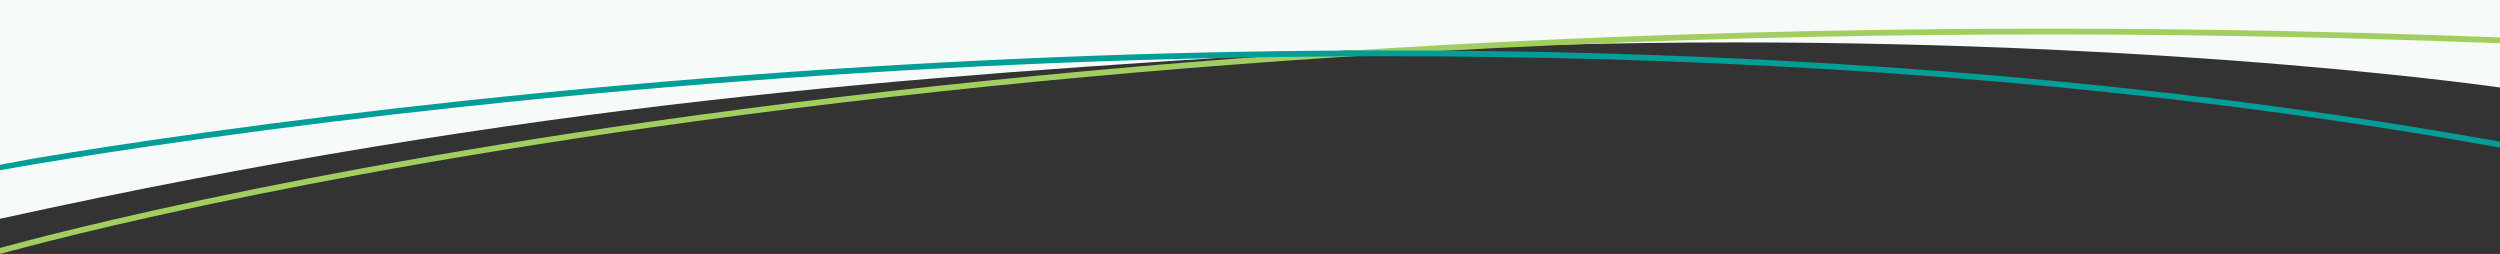 <?xml version="1.0" encoding="UTF-8"?>
<svg id="Layer_1" data-name="Layer 1" xmlns="http://www.w3.org/2000/svg" width="1920" height="195" viewBox="0 0 1920 195">
  <rect x="0" y="0" width="1920" height="195" fill="#333333" stroke="none"/>
  <defs>
    <style>
      .cls-1 {
        fill: #a1ce5e;
      }

      .cls-2 {
        fill: #009e96;
      }

      .cls-3 {
        fill: #f6fbf9;
      }
    </style>
  </defs>
  <path id="Subtraction_2" data-name="Subtraction 2" class="cls-3" d="m0,168V0h1920v67.21c-.12-.02-15.21-2.21-42.5-5.41-25.27-2.96-66.57-7.44-119.79-11.91-59.83-5.03-122.25-9.04-185.5-11.91-79.08-3.59-159.71-5.41-239.65-5.41-46.42,0-93.35.62-139.5,1.84-49.76,1.32-99.91,3.36-149.06,6.09-5.87.12-10.45.18-13.62.18-3.77,0-5.69-.08-5.69-.25,0-.19,2.28-.47,7.01-.88,2.51-.22,5.26-.43,7.69-.62h.04c3.3-.26,5.69-.44,5.69-.5-.09-.02-.19-.03-.29-.02-1.91,0-13.56.53-46.15,2.09h-.05c-68.49,4.28-146.12,9.13-223.58,15.05-40.52,3.1-77.99,6.25-114.54,9.63-40.9,3.78-79.62,7.76-118.37,12.15-41.51,4.7-83.13,9.92-123.7,15.51-43.33,5.97-87.24,12.6-130.53,19.71-45.71,7.51-92.44,15.84-138.87,24.75-48.64,9.33-98.68,19.64-148.71,30.63l-.18.05-.12.04h0Z"/>
  <path class="cls-1" d="m1920,28.75c-72.54-2.79-145.63-4.74-217.36-5.79-43.66-.64-87.52-.96-131.13-.96-26.76,0-53.4.12-79.9.36-66.34.61-133.15,1.99-198.55,4.12-62.14,2.02-124.64,4.76-185.77,8.15-211.49,11.71-416.42,31.55-609.1,58.97-75.7,10.77-149.67,22.76-219.85,35.62-56.15,10.29-110.02,21.16-160.1,32.31-44.57,9.92-77.84,18.24-97.9,23.46-8.47,2.21-15.36,4.06-20.34,5.43v4.57l21.47-5.67c20.02-5.22,53.23-13.52,97.74-23.43,50.03-11.14,103.84-22,159.94-32.28,70.12-12.85,144.03-24.82,219.67-35.59,192.55-27.4,397.35-47.23,608.71-58.94,61.1-3.38,123.56-6.12,185.67-8.14,65.37-2.13,132.14-3.51,198.45-4.12,26.45-.24,53.07-.36,79.86-.36,43.58,0,87.43.32,131.06.96,71.75,1.05,144.87,3.01,217.43,5.8v-4.48Z"/>
  <path class="cls-2" d="m1755.29,82.77c-57.45-7.86-116.95-14.76-176.83-20.52-57.09-5.49-116.05-10.08-175.23-13.64-56.22-3.38-114.1-5.93-172.05-7.57-54.5-1.54-109.66-2.31-165.49-2.31-149.57,0-303.54,5.53-459.61,16.52-84.2,5.93-169.22,13.49-252.71,22.46-66.79,7.18-132.76,15.27-196.07,24.06-56.33,7.82-100.09,14.75-126.87,19.19-11.73,1.94-23.4,4.37-30.44,5.62v4.15c7.87-1.39,19.26-3.4,31.22-5.38,26.77-4.43,70.49-11.36,126.78-19.17,63.27-8.78,129.19-16.87,195.94-24.04,83.43-8.97,168.4-16.52,252.54-22.44,155.96-10.98,309.78-16.5,459.23-16.5,55.82,0,110.96.77,165.4,2.31,57.9,1.64,115.73,4.18,171.9,7.57,59.12,3.56,118.01,8.14,175.05,13.63,59.82,5.75,119.25,12.65,176.64,20.5,56.05,7.67,111.59,16.46,165.31,26.13v-4.53c-53.54-9.63-108.87-18.38-164.71-26.02Z"/>
</svg>